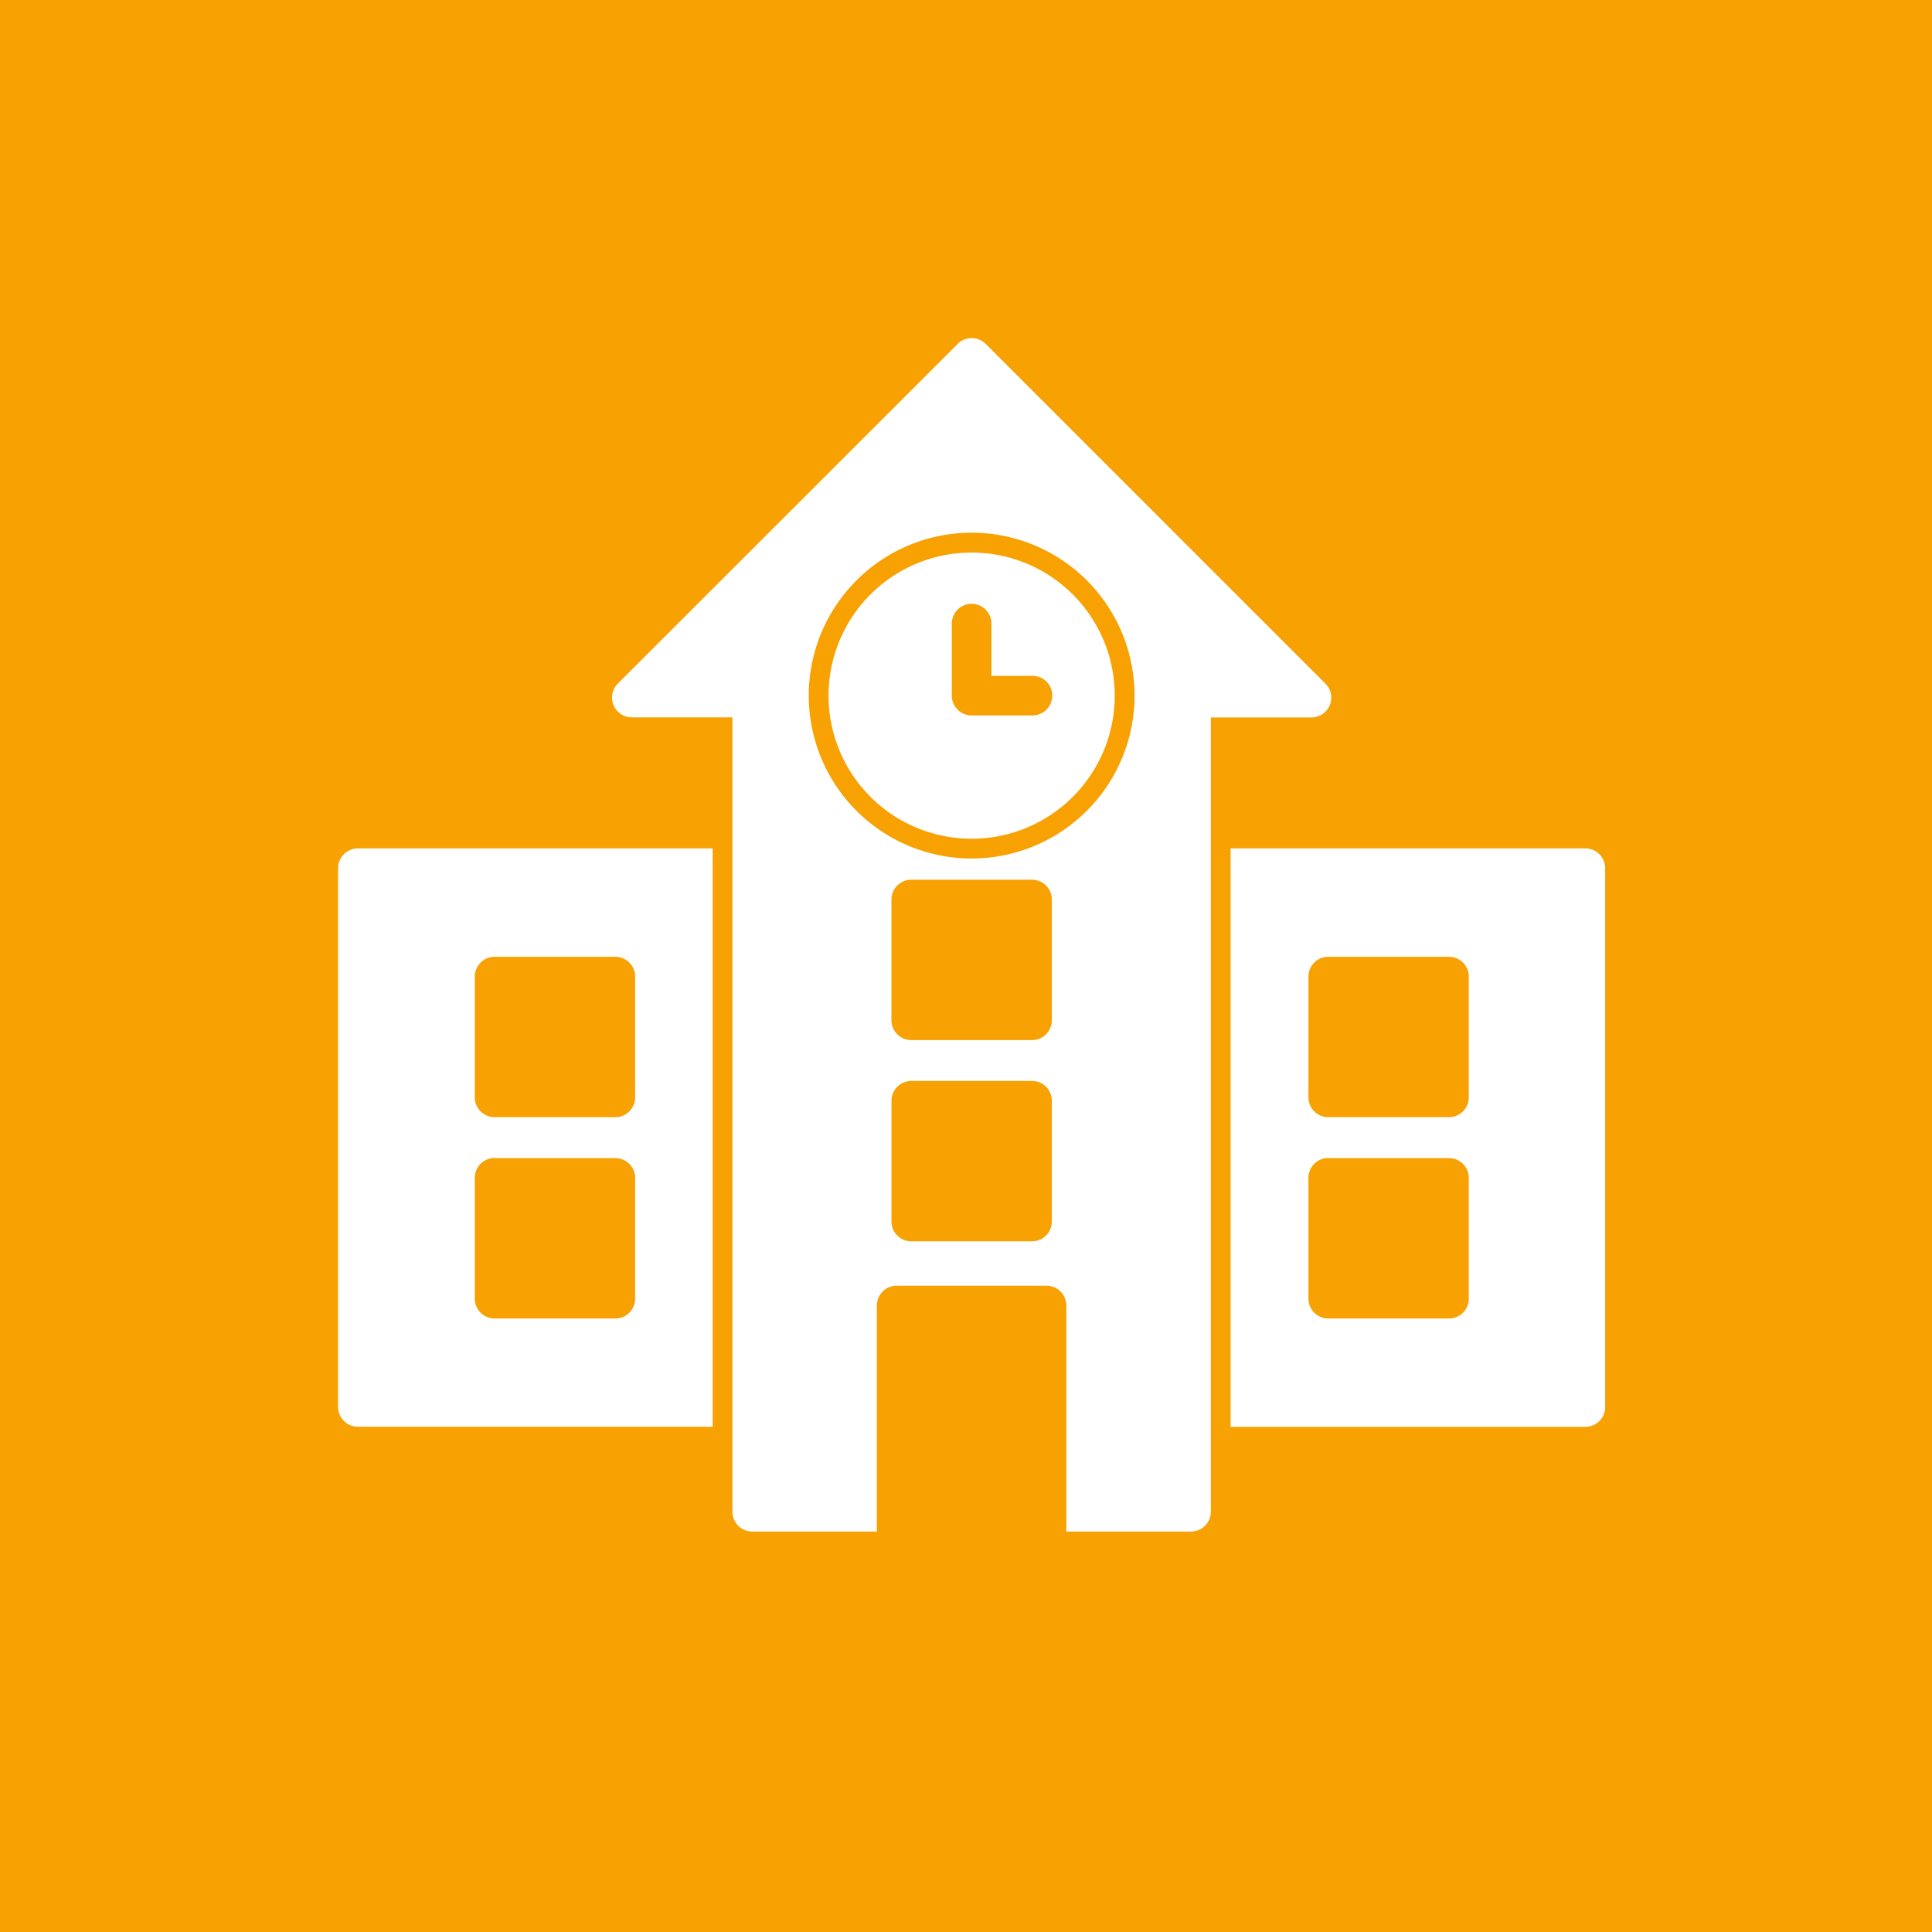 <svg xmlns="http://www.w3.org/2000/svg" width="80" height="80" viewBox="0 0 80 80">
  <g id="グループ_56529" data-name="グループ 56529" transform="translate(-3870 4986)">
    <rect id="長方形_25688" data-name="長方形 25688" width="80" height="80" transform="translate(3870 -4986)" fill="#f7a102"/>
    <g id="グループ_54026" data-name="グループ 54026" transform="translate(3884 -4972.003)">
      <path id="パス_54405" data-name="パス 54405" d="M16.309,3.011H1.62a.82.82,0,0,0-.82.82V26.139a.82.82,0,0,0,.82.82H16.309ZM41.8,7.5h5a.82.82,0,0,1,.82.82v5a.82.82,0,0,1-.82.82h-5a.82.82,0,0,1-.82-.82v-5a.82.82,0,0,1,.82-.82Zm0,8.337h5a.82.82,0,0,1,.82.82v5a.82.82,0,0,1-.82.82h-5a.82.82,0,0,1-.82-.82v-5a.82.82,0,0,1,.82-.825Zm-34.52,0h5a.82.82,0,0,1,.82.82v5a.82.82,0,0,1-.82.82h-5a.82.82,0,0,1-.82-.82v-5a.82.82,0,0,1,.817-.825Zm0-8.337h5a.82.82,0,0,1,.82.82v5a.82.82,0,0,1-.82.82h-5a.82.82,0,0,1-.82-.82v-5a.82.82,0,0,1,.817-.82ZM37.76,26.963H52.446a.82.82,0,0,0,.82-.82V3.831a.82.82,0,0,0-.82-.82H37.756V26.959Z" transform="translate(-0.8 18.122)" fill="#fff"/>
      <path id="パス_54406" data-name="パス 54406" d="M20.119,29.2a.82.82,0,0,1-.82.82h-5a.82.82,0,0,1-.82-.82v-5a.82.82,0,0,1,.82-.82h5a.82.82,0,0,1,.82.82ZM16.8,22.5a6.745,6.745,0,1,1,4.769-1.975A6.745,6.745,0,0,1,16.8,22.5Zm-2.5,9.212h5a.82.82,0,0,1,.82.82v5a.82.82,0,0,1-.82.82h-5a.82.82,0,0,1-.82-.82v-5a.82.82,0,0,1,.82-.819Zm6.425,18.657h5.16a.82.82,0,0,0,.82-.82V16.66H30.87a.82.82,0,0,0,.58-1.4L17.381,1.192h0a.82.82,0,0,0-1.159,0L2.15,15.257a.82.82,0,0,0,.576,1.4H6.894V49.55a.82.82,0,0,0,.82.82h5.16V41.011a.82.82,0,0,1,.82-.82H19.9a.82.82,0,0,1,.82.82V50.37Z" transform="translate(9.434 -0.949)" fill="#fff" fill-rule="evenodd"/>
      <path id="パス_54407" data-name="パス 54407" d="M8.707,13.665A5.925,5.925,0,1,0,4.518,11.93a5.925,5.925,0,0,0,4.189,1.735ZM12.044,7.74a.82.82,0,0,1-.82.82H8.707a.82.82,0,0,1-.82-.82V4.757a.82.82,0,1,1,1.64,0V6.92h1.7a.82.82,0,0,1,.82.82Z" transform="translate(17.526 7.068)" fill="#fff" fill-rule="evenodd"/>
    </g>
  </g>
</svg>
